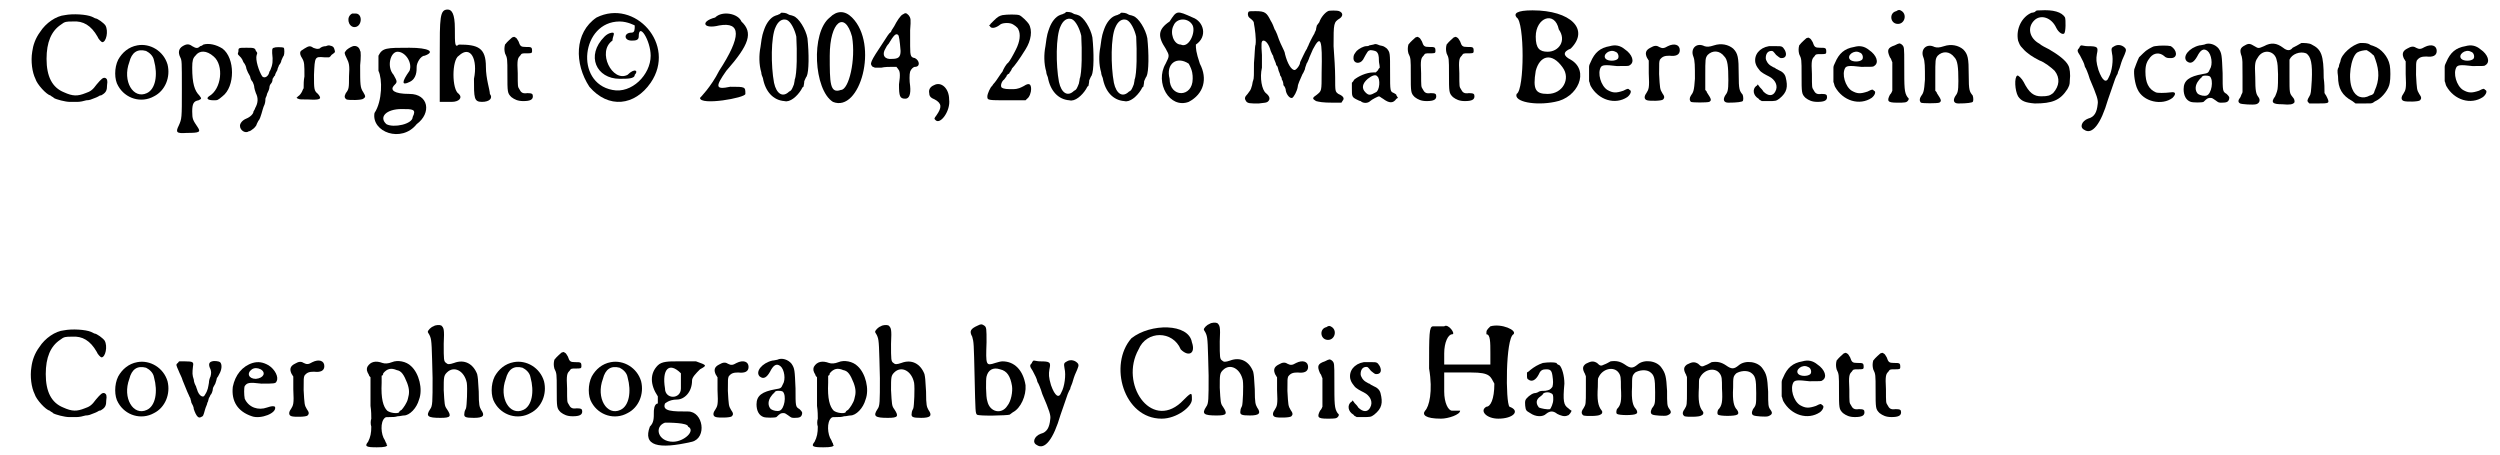 <?xml version='1.0' encoding='utf-8'?>
<svg xmlns="http://www.w3.org/2000/svg" xmlns:xlink="http://www.w3.org/1999/xlink" width="313px" height="57px" viewBox="0 0 3134 572" version="1.1">
<defs>
<path id="gl3100" d="M 77 11 C 66 12 53 21 46 32 C 40 40 37 49 36 57 C 34 69 36 83 40 91 C 42 98 54 111 59 112 C 61 114 63 114 63 115 C 66 117 78 120 83 120 C 85 120 90 120 93 120 C 96 120 101 119 104 118 C 108 118 110 117 115 115 C 118 114 121 112 121 112 C 121 112 123 112 124 111 C 129 108 130 105 130 99 C 131 93 130 91 128 90 C 125 89 123 91 117 98 C 112 105 109 107 103 109 C 93 113 87 113 76 108 C 61 102 54 88 54 66 C 54 45 60 31 72 23 C 77 19 79 19 87 19 C 100 18 110 24 118 38 C 119 41 123 45 124 45 C 129 45 132 31 128 24 C 126 21 118 15 115 15 C 115 15 113 14 111 13 C 104 10 87 9 77 11 z" fill="black"/><!-- width=141 height=131 -->
<path id="gl3101" d="M 40 15 C 29 17 21 24 16 33 C 11 43 11 58 16 66 C 25 82 45 88 61 79 C 75 72 82 55 78 39 C 73 22 56 12 40 15 M 51 22 C 55 24 60 28 61 34 C 66 52 63 70 52 75 C 35 83 21 60 30 36 C 33 24 40 19 51 22 z" fill="black"/><!-- width=92 height=98 -->
<path id="gl3102" d="M 57 26 C 56 27 54 28 53 28 C 50 31 48 31 43 28 C 39 25 36 25 31 28 C 26 31 25 36 28 42 C 30 46 30 47 30 82 C 30 119 30 119 26 128 C 22 136 23 138 36 137 C 52 137 54 136 50 130 C 44 121 43 120 43 110 C 43 100 45 97 51 96 C 55 94 55 94 52 90 C 46 84 43 75 43 55 C 43 46 44 43 47 40 C 52 33 61 33 70 41 C 83 52 80 82 64 91 C 60 94 63 96 70 96 C 75 96 75 96 81 91 C 97 79 97 43 81 31 C 73 26 64 24 57 26 z" fill="black"/><!-- width=105 height=147 -->
<path id="gl3103" d="M 63 34 C 60 34 60 37 61 47 C 61 52 61 53 60 57 C 59 60 58 63 57 64 C 56 70 51 73 48 70 C 44 64 39 49 41 43 C 42 41 42 40 40 38 C 39 34 37 34 28 34 C 18 34 18 34 18 39 C 17 42 17 42 19 44 C 21 46 22 47 23 49 C 24 51 24 52 25 53 C 26 54 28 58 28 60 C 28 60 29 63 30 65 C 31 67 33 70 33 71 C 33 72 34 75 36 77 C 37 79 38 82 38 84 C 38 85 39 88 40 91 C 43 97 43 103 39 110 C 39 111 38 112 37 114 C 37 117 33 121 28 123 C 23 125 20 129 20 132 C 20 138 27 142 31 139 C 32 139 34 138 35 137 C 37 136 41 132 41 130 C 41 130 42 128 43 126 C 45 124 46 120 47 117 C 48 114 49 109 51 105 C 52 102 52 99 52 98 C 52 97 54 94 54 92 C 55 90 57 86 57 84 C 57 82 58 80 59 79 C 60 78 61 76 61 73 C 62 72 63 69 64 69 C 64 67 66 64 67 62 C 67 60 69 57 69 56 C 70 55 72 52 72 50 C 73 48 74 45 75 44 C 76 42 76 35 75 34 C 73 33 64 33 63 34 z" fill="black"/><!-- width=87 height=150 -->
<path id="gl3104" d="M 54 16 C 51 16 48 17 46 19 C 43 20 41 19 38 18 C 34 15 32 16 27 19 C 24 21 22 22 22 23 C 21 25 22 28 24 31 C 27 36 27 39 27 54 C 26 59 26 64 26 69 C 25 70 25 71 24 73 C 23 75 21 78 19 79 C 19 79 18 80 17 81 C 18 81 18 82 19 82 C 21 83 22 83 32 83 C 48 84 49 82 44 76 C 39 72 39 70 39 52 C 40 29 40 29 52 30 C 54 30 56 30 58 30 C 60 29 60 28 61 27 C 65 24 66 24 65 21 C 64 17 63 16 58 15 C 58 15 56 15 54 16 z" fill="black"/><!-- width=73 height=90 -->
<path id="gl3105" d="M 23 7 C 15 11 18 23 25 24 C 35 25 37 8 28 7 C 26 7 24 7 23 7 M 24 48 C 21 49 16 52 15 54 C 13 56 13 57 16 63 C 19 69 20 72 19 86 C 19 100 19 102 15 107 C 13 111 13 113 16 115 C 19 116 35 116 37 114 C 40 112 40 111 37 106 C 33 100 33 97 33 72 C 34 63 34 54 33 54 C 32 49 28 47 24 48 z" fill="black"/><!-- width=52 height=152 -->
<path id="gl3106" d="M 9 19 C 9 28 9 33 9 38 C 14 48 14 76 4 91 C 0 115 38 129 57 105 C 76 91 72 67 48 67 C 28 67 24 62 28 57 C 33 52 33 52 28 43 C 19 33 24 14 33 14 C 43 14 52 28 48 38 C 38 52 38 57 48 52 C 57 48 57 38 57 33 C 57 28 62 19 67 19 C 81 14 72 9 48 9 C 19 9 14 9 9 19 M 52 96 C 52 105 28 110 19 105 C 9 96 19 86 38 86 C 52 86 57 86 52 96 z" fill="black"/><!-- width=81 height=124 -->
<path id="gl3107" d="M 9 62 C 9 81 9 100 9 120 C 14 120 19 120 24 120 C 33 120 38 115 33 110 C 24 105 24 67 33 62 C 48 48 57 67 52 91 C 52 115 52 120 62 120 C 72 120 76 115 72 110 C 72 105 67 91 67 76 C 67 52 57 48 33 48 C 28 52 28 48 28 28 C 28 9 24 4 19 4 C 9 4 9 14 9 62 z" fill="black"/><!-- width=81 height=129 -->
<path id="gl3108" d="M 31 16 C 30 17 25 21 22 25 C 21 29 21 32 22 36 C 25 42 25 43 25 62 C 25 85 25 86 30 91 C 34 94 38 96 45 96 C 54 96 57 94 57 90 C 57 87 56 86 50 86 C 44 87 42 85 40 81 C 38 78 38 78 38 61 C 37 44 38 42 41 39 C 43 36 43 36 49 36 C 55 36 56 36 56 33 C 56 28 55 28 48 28 C 42 28 41 27 39 21 C 37 18 37 17 35 16 C 33 15 34 15 31 16 z" fill="black"/><!-- width=69 height=109 -->
<path id="gl3328" d="M 28 9 C 0 28 0 67 19 96 C 43 124 76 120 96 91 C 129 43 76 -15 28 9 M 76 19 C 76 24 76 28 72 28 C 62 28 62 38 72 38 C 76 38 81 38 81 33 C 81 14 96 38 96 57 C 96 81 72 105 48 100 C 0 91 9 14 57 14 C 67 14 76 19 76 19 M 38 33 C 14 57 28 86 57 86 C 67 86 76 86 76 81 C 81 76 76 72 67 81 C 48 91 28 52 48 38 C 48 33 52 28 48 28 C 48 28 43 28 38 33 z" fill="black"/><!-- width=115 height=124 -->
<path id="gl3329" d="M 19 9 C 0 14 4 24 24 19 C 52 14 52 33 24 76 C 14 96 0 110 0 110 C 0 120 57 110 57 105 C 57 96 57 96 38 96 C 19 100 19 96 33 76 C 62 43 67 28 52 14 C 48 4 28 0 19 9 z" fill="black"/><!-- width=67 height=124 -->
<path id="gl3330" d="M 41 10 C 40 11 39 12 38 12 C 37 13 35 13 33 14 C 28 16 23 22 20 30 C 18 36 17 37 15 53 C 13 63 13 75 16 85 C 16 87 17 90 18 92 C 21 109 31 120 45 121 C 52 123 61 115 66 107 C 67 105 68 103 69 103 C 69 102 70 99 70 96 C 71 94 72 91 73 90 C 76 84 76 61 74 42 C 72 31 63 16 56 14 C 54 13 51 13 50 12 C 47 10 44 10 41 10 M 48 19 C 53 21 58 31 60 40 C 61 58 61 87 58 94 C 58 96 57 99 57 100 C 55 105 54 108 51 109 C 43 117 35 112 32 98 C 28 77 28 40 34 28 C 37 21 42 17 48 19 z" fill="black"/><!-- width=90 height=132 -->
<path id="gl3331" d="M 24 9 C 0 28 4 100 28 115 C 62 129 86 43 52 9 C 43 0 33 0 24 9 M 52 33 C 57 62 48 100 38 100 C 24 105 24 91 24 57 C 24 14 43 0 52 33 z" fill="black"/><!-- width=76 height=124 -->
<path id="gl3332" d="M 45 12 C 42 13 37 21 34 27 C 32 30 30 33 30 34 C 27 36 25 40 21 46 C 3 73 3 74 7 78 C 8 78 9 79 10 79 C 12 79 15 79 18 79 C 22 78 28 78 31 78 C 33 78 35 78 37 78 C 37 79 38 79 39 81 C 41 83 42 87 40 100 C 40 115 41 118 48 118 C 53 118 55 112 54 102 C 53 96 53 87 54 84 C 55 81 58 78 60 78 C 67 78 66 70 60 67 C 55 66 54 65 54 52 C 54 45 54 36 54 32 C 55 18 55 17 52 13 C 49 10 48 10 45 12 M 39 38 C 40 39 41 45 42 58 C 42 66 39 68 31 68 C 22 69 18 63 23 55 C 24 53 25 51 27 49 C 33 39 36 35 39 38 z" fill="black"/><!-- width=81 height=126 -->
<path id="gl3333" d="M 18 24 C 13 26 11 30 12 34 C 12 38 14 40 19 42 C 28 47 28 52 21 62 C 18 66 18 66 20 68 C 26 74 39 56 37 42 C 37 28 27 19 18 24 z" fill="black"/><!-- width=52 height=82 -->
<path id="gl3334" d="M 25 6 C 21 7 19 8 14 13 C 13 14 12 15 10 17 C 10 18 9 18 8 19 C 9 19 9 20 10 21 C 12 23 17 22 22 18 C 24 16 32 15 37 17 C 39 18 44 21 45 24 C 48 30 47 39 42 49 C 38 57 34 64 32 66 C 30 67 26 74 25 77 C 24 78 22 81 20 84 C 18 87 16 90 15 91 C 13 93 12 95 12 95 C 10 96 6 105 6 108 C 6 113 6 113 33 113 C 40 113 47 113 54 113 C 55 112 55 112 56 111 C 59 109 61 103 61 99 C 61 92 58 91 52 95 C 48 97 45 99 38 99 C 31 99 27 99 24 97 C 22 95 24 89 27 87 C 28 86 29 84 30 83 C 30 82 31 81 32 80 C 33 80 34 79 34 78 C 34 78 36 76 37 73 C 40 70 46 62 54 49 C 61 38 63 25 58 17 C 56 14 49 7 46 6 C 43 5 31 5 25 6 z" fill="black"/><!-- width=75 height=134 -->
<path id="gl3330" d="M 41 10 C 40 11 39 12 38 12 C 37 13 35 13 33 14 C 28 16 23 22 20 30 C 18 36 17 37 15 53 C 13 63 13 75 16 85 C 16 87 17 90 18 92 C 21 109 31 120 45 121 C 52 123 61 115 66 107 C 67 105 68 103 69 103 C 69 102 70 99 70 96 C 71 94 72 91 73 90 C 76 84 76 61 74 42 C 72 31 63 16 56 14 C 54 13 51 13 50 12 C 47 10 44 10 41 10 M 48 19 C 53 21 58 31 60 40 C 61 58 61 87 58 94 C 58 96 57 99 57 100 C 55 105 54 108 51 109 C 43 117 35 112 32 98 C 28 77 28 40 34 28 C 37 21 42 17 48 19 z" fill="black"/><!-- width=90 height=132 -->
<path id="gl3330" d="M 41 10 C 40 11 39 12 38 12 C 37 13 35 13 33 14 C 28 16 23 22 20 30 C 18 36 17 37 15 53 C 13 63 13 75 16 85 C 16 87 17 90 18 92 C 21 109 31 120 45 121 C 52 123 61 115 66 107 C 67 105 68 103 69 103 C 69 102 70 99 70 96 C 71 94 72 91 73 90 C 76 84 76 61 74 42 C 72 31 63 16 56 14 C 54 13 51 13 50 12 C 47 10 44 10 41 10 M 48 19 C 53 21 58 31 60 40 C 61 58 61 87 58 94 C 58 96 57 99 57 100 C 55 105 54 108 51 109 C 43 117 35 112 32 98 C 28 77 28 40 34 28 C 37 21 42 17 48 19 z" fill="black"/><!-- width=90 height=132 -->
<path id="gl3335" d="M 19 14 C 4 24 4 33 14 48 C 19 57 19 57 14 67 C 0 91 19 124 43 115 C 62 105 67 86 57 67 C 52 52 52 48 52 43 C 67 33 62 14 48 9 C 28 0 28 0 19 14 M 48 19 C 52 28 43 48 33 43 C 24 43 19 28 24 19 C 28 9 43 9 48 19 M 48 86 C 48 110 19 110 19 86 C 14 67 28 57 43 67 C 48 76 48 81 48 86 z" fill="black"/><!-- width=72 height=124 -->
<path id="gl3336" d="M 111 7 C 107 9 102 15 100 21 C 99 22 98 24 97 25 C 97 26 96 28 96 30 C 96 31 94 34 94 35 C 91 40 87 48 86 51 C 85 52 85 54 84 55 C 83 56 77 69 76 71 C 76 75 71 81 69 81 C 65 81 60 73 57 61 C 57 59 55 55 54 53 C 50 45 48 39 47 36 C 46 34 45 31 44 30 C 43 27 41 22 39 19 C 34 9 32 7 20 7 C 13 7 12 7 11 8 C 10 10 10 13 12 15 C 17 19 18 20 18 23 C 19 28 21 42 20 49 C 19 51 19 62 18 72 C 18 86 18 92 17 94 C 16 96 16 100 15 102 C 14 106 13 107 10 111 C 6 115 6 117 8 120 C 10 123 13 123 24 123 C 33 122 33 122 35 121 C 39 118 38 114 33 110 C 28 106 25 91 28 78 C 28 74 28 71 28 62 C 27 48 27 44 30 44 C 33 44 37 49 39 57 C 40 59 41 62 42 63 C 42 64 43 67 44 69 C 45 71 46 74 46 75 C 48 76 48 79 49 82 C 50 84 51 87 51 88 C 52 89 53 91 53 93 C 54 94 55 97 55 100 C 57 102 58 105 58 107 C 59 112 63 117 66 116 C 68 115 72 108 73 102 C 73 99 76 93 79 86 C 80 85 81 82 82 80 C 82 78 84 74 84 73 C 85 72 86 69 87 67 C 87 66 90 60 92 55 C 102 36 104 42 103 84 C 103 108 103 107 97 112 C 91 116 91 117 96 120 C 100 121 104 122 117 122 C 121 122 124 122 128 122 C 128 121 129 121 129 120 C 132 117 131 114 124 111 C 120 108 120 108 120 90 C 120 81 119 64 118 51 C 118 22 118 21 126 16 C 130 13 130 9 125 7 C 123 6 112 6 111 7 z" fill="black"/><!-- width=142 height=132 -->
<path id="gl3337" d="M 37 5 C 36 5 33 6 32 6 C 31 7 29 7 28 7 C 25 7 19 10 16 13 C 13 17 12 18 12 22 C 12 29 20 30 24 24 C 30 13 30 13 33 12 C 36 12 40 13 41 14 C 43 16 44 18 44 26 C 44 28 45 31 45 34 C 44 35 43 36 43 37 C 42 38 40 40 40 40 C 40 40 40 40 37 40 C 28 40 18 45 13 49 C 12 51 11 52 10 53 C 10 55 10 58 10 60 C 10 70 10 71 16 74 C 18 75 20 76 21 76 C 24 79 30 79 33 76 C 35 74 43 70 44 70 C 45 70 47 72 49 73 C 57 79 62 79 66 73 C 67 73 67 72 68 72 C 67 71 67 70 66 69 C 66 67 64 67 63 66 C 58 64 58 64 58 40 C 58 15 58 15 54 10 C 50 7 50 7 45 6 C 40 4 40 4 37 5 M 42 45 C 46 48 45 63 40 65 C 33 69 31 69 27 65 C 22 60 23 54 30 48 C 35 44 40 42 42 45 z" fill="black"/><!-- width=79 height=92 -->
<path id="gl3108" d="M 31 16 C 30 17 25 21 22 25 C 21 29 21 32 22 36 C 25 42 25 43 25 62 C 25 85 25 86 30 91 C 34 94 38 96 45 96 C 54 96 57 94 57 90 C 57 87 56 86 50 86 C 44 87 42 85 40 81 C 38 78 38 78 38 61 C 37 44 38 42 41 39 C 43 36 43 36 49 36 C 55 36 56 36 56 33 C 56 28 55 28 48 28 C 42 28 41 27 39 21 C 37 18 37 17 35 16 C 33 15 34 15 31 16 z" fill="black"/><!-- width=69 height=109 -->
<path id="gl3108" d="M 31 16 C 30 17 25 21 22 25 C 21 29 21 32 22 36 C 25 42 25 43 25 62 C 25 85 25 86 30 91 C 34 94 38 96 45 96 C 54 96 57 94 57 90 C 57 87 56 86 50 86 C 44 87 42 85 40 81 C 38 78 38 78 38 61 C 37 44 38 42 41 39 C 43 36 43 36 49 36 C 55 36 56 36 56 33 C 56 28 55 28 48 28 C 42 28 41 27 39 21 C 37 18 37 17 35 16 C 33 15 34 15 31 16 z" fill="black"/><!-- width=69 height=109 -->
<path id="gl3338" d="M 4 9 C 14 14 14 100 4 105 C 0 115 28 120 52 115 C 81 110 96 76 72 62 C 62 57 62 52 72 48 C 96 24 72 0 24 0 C 4 0 0 4 4 9 M 57 24 C 67 38 57 52 43 52 C 33 52 28 48 28 33 C 28 9 52 0 57 24 M 62 72 C 72 86 62 105 43 105 C 28 105 24 100 28 76 C 33 57 48 52 62 72 z" fill="black"/><!-- width=91 height=124 -->
<path id="gl3339" d="M 47 20 C 35 22 28 28 23 40 C 22 42 21 44 21 46 C 21 49 21 52 21 55 C 21 58 21 61 21 64 C 22 66 22 68 23 70 C 33 88 54 94 69 84 C 73 81 75 76 72 75 C 70 73 70 73 64 76 C 55 79 51 79 44 75 C 36 70 31 54 36 46 C 38 44 40 43 56 45 C 70 45 71 45 72 44 C 79 40 75 30 66 24 C 60 19 54 18 47 20 M 54 27 C 58 28 59 34 57 36 C 54 39 45 39 42 36 C 37 31 47 23 54 27 z" fill="black"/><!-- width=87 height=103 -->
<path id="gl3340" d="M 53 22 C 48 25 46 25 42 23 C 39 21 36 21 31 24 C 25 27 24 31 27 37 C 28 38 28 39 29 40 C 29 45 29 51 29 56 C 30 75 29 76 26 81 C 23 85 23 89 27 90 C 30 91 45 91 47 89 C 49 87 49 85 46 81 C 43 76 43 75 42 57 C 42 42 42 42 43 39 C 46 35 49 34 55 34 C 63 35 68 33 68 27 C 68 20 61 18 53 22 z" fill="black"/><!-- width=79 height=103 -->
<path id="gl3341" d="M 45 13 C 39 15 36 15 33 14 C 23 9 15 17 19 27 C 21 32 21 39 21 55 C 20 70 19 72 16 76 C 14 79 14 82 16 84 C 18 85 36 85 39 84 C 42 82 42 81 36 72 C 36 71 35 70 34 69 C 34 63 34 57 34 51 C 34 30 34 29 37 25 C 43 19 52 19 58 27 C 62 31 63 39 63 57 C 63 70 62 72 59 76 C 56 81 57 85 63 85 C 74 85 80 84 81 83 C 82 82 82 78 81 75 C 77 70 76 69 76 49 C 76 28 75 23 69 17 C 63 12 54 10 45 13 z" fill="black"/><!-- width=95 height=97 -->
<path id="gl3342" d="M 33 10 C 33 10 30 10 28 10 C 16 12 9 21 11 31 C 12 34 12 35 16 40 C 18 43 24 46 28 48 C 36 52 40 60 36 67 C 33 73 27 73 21 67 C 20 65 18 63 16 61 C 16 60 15 60 14 58 C 13 59 13 60 12 60 C 7 64 8 72 15 76 C 16 78 18 78 19 79 C 21 79 24 79 27 79 C 36 79 37 79 41 76 C 51 68 52 61 49 49 C 48 45 45 42 40 40 C 38 39 36 38 35 37 C 34 37 33 36 31 35 C 27 33 24 28 24 25 C 24 19 27 16 31 16 C 33 16 33 16 37 21 C 42 25 42 25 44 25 C 49 25 51 21 48 15 C 45 10 44 10 38 10 C 35 10 33 10 33 10 z" fill="black"/><!-- width=62 height=89 -->
<path id="gl3108" d="M 31 16 C 30 17 25 21 22 25 C 21 29 21 32 22 36 C 25 42 25 43 25 62 C 25 85 25 86 30 91 C 34 94 38 96 45 96 C 54 96 57 94 57 90 C 57 87 56 86 50 86 C 44 87 42 85 40 81 C 38 78 38 78 38 61 C 37 44 38 42 41 39 C 43 36 43 36 49 36 C 55 36 56 36 56 33 C 56 28 55 28 48 28 C 42 28 41 27 39 21 C 37 18 37 17 35 16 C 33 15 34 15 31 16 z" fill="black"/><!-- width=69 height=109 -->
<path id="gl3339" d="M 47 20 C 35 22 28 28 23 40 C 22 42 21 44 21 46 C 21 49 21 52 21 55 C 21 58 21 61 21 64 C 22 66 22 68 23 70 C 33 88 54 94 69 84 C 73 81 75 76 72 75 C 70 73 70 73 64 76 C 55 79 51 79 44 75 C 36 70 31 54 36 46 C 38 44 40 43 56 45 C 70 45 71 45 72 44 C 79 40 75 30 66 24 C 60 19 54 18 47 20 M 54 27 C 58 28 59 34 57 36 C 54 39 45 39 42 36 C 37 31 47 23 54 27 z" fill="black"/><!-- width=87 height=103 -->
<path id="gl3343" d="M 24 6 C 15 8 16 21 25 22 C 34 23 38 11 31 6 C 28 4 27 4 24 6 M 22 49 C 13 52 12 55 16 64 C 18 66 18 69 19 70 C 19 76 19 82 19 88 C 19 94 19 100 19 106 C 18 108 18 109 16 111 C 12 119 13 121 25 121 C 35 121 37 121 39 118 C 40 116 40 116 38 114 C 34 108 34 103 34 73 C 34 51 34 51 31 48 C 28 46 28 46 22 49 z" fill="black"/><!-- width=52 height=156 -->
<path id="gl3341" d="M 45 13 C 39 15 36 15 33 14 C 23 9 15 17 19 27 C 21 32 21 39 21 55 C 20 70 19 72 16 76 C 14 79 14 82 16 84 C 18 85 36 85 39 84 C 42 82 42 81 36 72 C 36 71 35 70 34 69 C 34 63 34 57 34 51 C 34 30 34 29 37 25 C 43 19 52 19 58 27 C 62 31 63 39 63 57 C 63 70 62 72 59 76 C 56 81 57 85 63 85 C 74 85 80 84 81 83 C 82 82 82 78 81 75 C 77 70 76 69 76 49 C 76 28 75 23 69 17 C 63 12 54 10 45 13 z" fill="black"/><!-- width=95 height=97 -->
<path id="gl3344" d="M 44 13 C 41 13 39 13 38 14 C 38 15 35 16 33 16 C 21 21 13 36 16 51 C 18 56 18 57 22 61 C 27 67 35 72 43 76 C 49 78 58 85 62 89 C 69 98 68 108 60 117 C 56 120 54 121 45 121 C 36 121 30 117 23 103 C 21 99 16 94 15 95 C 11 97 12 114 16 121 C 20 127 25 129 37 130 C 59 130 69 126 78 112 C 80 108 81 107 81 101 C 82 94 81 85 79 82 C 76 76 67 69 55 62 C 51 60 45 57 43 55 C 30 48 27 34 37 25 C 45 18 58 22 64 35 C 67 41 72 44 74 42 C 76 40 76 25 75 22 C 71 15 60 12 44 13 z" fill="black"/><!-- width=96 height=143 -->
<path id="gl3345" d="M 62 37 C 58 39 58 40 59 46 C 61 54 59 69 55 76 C 52 84 47 81 42 67 C 39 57 39 53 40 47 C 42 38 41 37 28 37 C 25 37 22 36 20 36 C 19 37 18 38 18 39 C 15 42 15 43 19 49 C 22 55 24 58 25 63 C 26 64 29 71 31 78 C 40 99 42 105 41 110 C 40 120 37 126 29 128 C 21 131 18 139 24 142 C 34 149 45 135 54 104 C 56 98 59 90 63 78 C 64 76 65 73 66 72 C 66 71 67 68 68 66 C 69 64 70 59 72 54 C 77 43 77 42 76 40 C 73 36 67 34 62 37 z" fill="black"/><!-- width=87 height=155 -->
<path id="gl3346" d="M 49 10 C 47 10 44 12 42 13 C 40 14 39 15 39 15 C 38 15 31 22 29 24 C 27 28 24 36 23 39 C 22 45 24 58 27 64 C 34 80 58 85 71 75 C 76 70 75 67 69 68 C 61 69 52 69 50 68 C 41 64 37 56 37 42 C 37 33 39 29 43 24 C 48 18 55 18 60 22 C 63 25 65 25 69 25 C 78 25 77 15 69 10 C 65 9 55 9 49 10 z" fill="black"/><!-- width=87 height=91 -->
<path id="gl3347" d="M 36 9 C 35 9 32 10 30 10 C 17 13 8 24 14 30 C 19 34 23 31 27 24 C 31 16 35 13 40 17 C 45 21 47 34 43 40 C 41 45 40 45 34 46 C 17 49 10 54 10 65 C 10 73 13 79 19 81 C 22 82 33 82 35 81 C 40 76 41 76 44 76 C 46 76 47 77 50 79 C 54 82 54 82 58 82 C 64 82 66 81 67 78 C 68 75 67 74 64 71 C 59 68 59 68 59 45 C 58 22 58 20 54 14 C 50 9 42 6 36 9 M 43 49 C 48 54 45 71 39 73 C 36 74 31 73 28 71 C 24 67 24 60 29 54 C 30 53 31 51 32 51 C 33 49 34 48 37 48 C 39 48 41 48 43 49 z" fill="black"/><!-- width=80 height=100 -->
<path id="gl3348" d="M 93 12 C 90 14 84 17 82 18 C 79 22 75 22 70 18 C 62 12 55 11 46 16 C 39 19 39 19 34 16 C 29 13 27 12 22 15 C 16 18 15 21 18 29 C 19 34 19 34 19 54 C 19 60 19 67 19 73 C 19 75 18 76 18 76 C 17 79 16 81 15 82 C 13 85 14 87 16 88 C 18 89 32 90 36 89 C 40 88 42 84 39 80 C 36 76 35 73 35 55 C 34 36 35 35 39 29 C 46 19 60 22 62 34 C 64 39 64 63 63 70 C 62 75 61 76 60 79 C 54 87 57 89 69 89 C 79 90 82 89 84 87 C 85 85 84 82 82 80 C 78 75 78 75 78 54 C 78 41 78 36 78 33 C 81 26 91 22 99 25 C 105 29 107 38 106 59 C 105 74 105 76 103 79 C 100 84 100 85 102 87 C 102 87 103 88 103 88 C 106 88 110 88 113 88 C 129 88 129 88 124 78 C 123 77 123 76 122 75 C 122 69 122 63 121 56 C 121 27 118 20 106 14 C 103 12 96 12 93 12 z" fill="black"/><!-- width=138 height=100 -->
<path id="gl3349" d="M 40 10 C 30 12 16 24 15 33 C 15 34 13 37 13 40 C 11 43 11 45 12 52 C 12 67 17 76 30 83 C 31 84 33 85 34 86 C 37 86 41 86 44 86 C 54 86 54 86 56 85 C 57 84 59 83 61 82 C 68 78 76 68 77 60 C 78 55 78 43 77 38 C 75 27 66 17 57 14 C 55 13 53 13 52 12 C 49 10 45 10 40 10 M 48 19 C 50 20 53 22 56 25 C 57 25 58 28 59 31 C 64 45 64 57 58 70 C 57 74 56 75 52 76 C 43 81 34 78 30 68 C 24 55 28 28 36 22 C 39 20 45 19 48 19 z" fill="black"/><!-- width=89 height=97 -->
<path id="gl3340" d="M 53 22 C 48 25 46 25 42 23 C 39 21 36 21 31 24 C 25 27 24 31 27 37 C 28 38 28 39 29 40 C 29 45 29 51 29 56 C 30 75 29 76 26 81 C 23 85 23 89 27 90 C 30 91 45 91 47 89 C 49 87 49 85 46 81 C 43 76 43 75 42 57 C 42 42 42 42 43 39 C 46 35 49 34 55 34 C 63 35 68 33 68 27 C 68 20 61 18 53 22 z" fill="black"/><!-- width=79 height=103 -->
<path id="gl3339" d="M 47 20 C 35 22 28 28 23 40 C 22 42 21 44 21 46 C 21 49 21 52 21 55 C 21 58 21 61 21 64 C 22 66 22 68 23 70 C 33 88 54 94 69 84 C 73 81 75 76 72 75 C 70 73 70 73 64 76 C 55 79 51 79 44 75 C 36 70 31 54 36 46 C 38 44 40 43 56 45 C 70 45 71 45 72 44 C 79 40 75 30 66 24 C 60 19 54 18 47 20 M 54 27 C 58 28 59 34 57 36 C 54 39 45 39 42 36 C 37 31 47 23 54 27 z" fill="black"/><!-- width=87 height=103 -->
<path id="gl3100" d="M 77 11 C 66 12 53 21 46 32 C 40 40 37 49 36 57 C 34 69 36 83 40 91 C 42 98 54 111 59 112 C 61 114 63 114 63 115 C 66 117 78 120 83 120 C 85 120 90 120 93 120 C 96 120 101 119 104 118 C 108 118 110 117 115 115 C 118 114 121 112 121 112 C 121 112 123 112 124 111 C 129 108 130 105 130 99 C 131 93 130 91 128 90 C 125 89 123 91 117 98 C 112 105 109 107 103 109 C 93 113 87 113 76 108 C 61 102 54 88 54 66 C 54 45 60 31 72 23 C 77 19 79 19 87 19 C 100 18 110 24 118 38 C 119 41 123 45 124 45 C 129 45 132 31 128 24 C 126 21 118 15 115 15 C 115 15 113 14 111 13 C 104 10 87 9 77 11 z" fill="black"/><!-- width=141 height=131 -->
<path id="gl3101" d="M 40 15 C 29 17 21 24 16 33 C 11 43 11 58 16 66 C 25 82 45 88 61 79 C 75 72 82 55 78 39 C 73 22 56 12 40 15 M 51 22 C 55 24 60 28 61 34 C 66 52 63 70 52 75 C 35 83 21 60 30 36 C 33 24 40 19 51 22 z" fill="black"/><!-- width=92 height=98 -->
<path id="gl3350" d="M 60 24 C 56 25 55 28 58 34 C 59 37 59 39 58 43 C 57 45 56 48 56 51 C 55 56 55 60 51 66 C 49 71 43 67 41 59 C 40 57 40 55 39 54 C 39 54 37 50 37 47 C 35 41 35 39 36 30 C 37 25 36 24 26 24 C 24 24 22 24 19 24 C 18 24 18 25 17 26 C 14 28 15 29 18 36 C 19 39 22 44 23 48 C 29 63 30 65 31 67 C 31 68 33 70 33 72 C 33 72 34 75 34 76 C 35 78 37 81 37 84 C 40 93 43 96 46 94 C 49 93 49 92 51 85 C 52 81 54 78 54 76 C 55 75 55 73 56 70 C 57 69 58 66 58 66 C 59 66 61 61 61 58 C 61 57 63 54 64 52 C 65 49 66 46 66 45 C 67 44 68 42 69 40 C 72 35 73 28 70 25 C 69 24 63 23 60 24 z" fill="black"/><!-- width=83 height=108 -->
<path id="gl3351" d="M 44 19 C 31 23 22 34 19 49 C 17 67 25 80 43 86 C 54 90 75 82 72 74 C 70 73 68 73 62 75 C 51 79 39 75 34 64 C 33 59 33 50 34 48 C 37 44 39 43 55 45 C 71 45 73 45 74 42 C 77 37 72 27 64 22 C 57 18 51 17 44 19 M 54 27 C 61 31 58 38 48 39 C 39 39 36 32 43 27 C 46 25 50 25 54 27 z" fill="black"/><!-- width=85 height=100 -->
<path id="gl3340" d="M 53 22 C 48 25 46 25 42 23 C 39 21 36 21 31 24 C 25 27 24 31 27 37 C 28 38 28 39 29 40 C 29 45 29 51 29 56 C 30 75 29 76 26 81 C 23 85 23 89 27 90 C 30 91 45 91 47 89 C 49 87 49 85 46 81 C 43 76 43 75 42 57 C 42 42 42 42 43 39 C 46 35 49 34 55 34 C 63 35 68 33 68 27 C 68 20 61 18 53 22 z" fill="black"/><!-- width=79 height=103 -->
<path id="gl3352" d="M 54 26 C 49 28 45 28 42 27 C 34 24 27 25 23 32 C 22 35 22 37 25 42 C 25 43 26 44 27 45 C 27 49 27 53 27 57 C 27 63 27 73 27 81 C 28 87 28 94 28 97 C 27 100 27 104 28 107 C 28 115 27 120 24 126 C 19 132 22 133 35 133 C 45 133 48 132 48 130 C 47 130 47 129 47 128 C 46 127 46 126 45 124 C 40 117 39 101 45 96 C 46 95 47 95 52 95 C 55 95 58 95 61 94 C 64 94 67 93 69 93 C 76 93 85 84 88 73 C 93 60 88 40 78 31 C 72 25 61 23 54 26 M 60 36 C 66 37 69 42 73 52 C 76 60 76 65 74 72 C 73 77 68 84 66 86 C 64 87 63 88 63 89 C 61 91 52 90 48 87 C 43 82 40 72 41 52 C 41 49 41 46 41 43 C 42 43 43 42 43 40 C 48 34 53 33 60 36 z" fill="black"/><!-- width=100 height=141 -->
<path id="gl3353" d="M 32 8 C 29 9 25 13 25 15 C 25 16 27 18 28 21 C 30 26 30 34 31 73 C 31 103 31 108 28 112 C 22 121 25 123 41 123 C 54 123 55 121 49 112 C 46 108 46 106 45 88 C 45 72 45 70 49 66 C 58 57 71 64 74 79 C 75 86 74 108 73 111 C 72 113 71 115 71 117 C 70 122 72 123 83 123 C 95 123 97 120 92 113 C 90 109 89 108 89 90 C 88 73 88 73 87 68 C 82 55 71 49 58 54 C 52 56 50 56 48 54 C 45 52 45 50 45 30 C 46 11 45 10 42 7 C 40 6 35 6 32 8 z" fill="black"/><!-- width=107 height=148 -->
<path id="gl3101" d="M 40 15 C 29 17 21 24 16 33 C 11 43 11 58 16 66 C 25 82 45 88 61 79 C 75 72 82 55 78 39 C 73 22 56 12 40 15 M 51 22 C 55 24 60 28 61 34 C 66 52 63 70 52 75 C 35 83 21 60 30 36 C 33 24 40 19 51 22 z" fill="black"/><!-- width=92 height=98 -->
<path id="gl3108" d="M 31 16 C 30 17 25 21 22 25 C 21 29 21 32 22 36 C 25 42 25 43 25 62 C 25 85 25 86 30 91 C 34 94 38 96 45 96 C 54 96 57 94 57 90 C 57 87 56 86 50 86 C 44 87 42 85 40 81 C 38 78 38 78 38 61 C 37 44 38 42 41 39 C 43 36 43 36 49 36 C 55 36 56 36 56 33 C 56 28 55 28 48 28 C 42 28 41 27 39 21 C 37 18 37 17 35 16 C 33 15 34 15 31 16 z" fill="black"/><!-- width=69 height=109 -->
<path id="gl3101" d="M 40 15 C 29 17 21 24 16 33 C 11 43 11 58 16 66 C 25 82 45 88 61 79 C 75 72 82 55 78 39 C 73 22 56 12 40 15 M 51 22 C 55 24 60 28 61 34 C 66 52 63 70 52 75 C 35 83 21 60 30 36 C 33 24 40 19 51 22 z" fill="black"/><!-- width=92 height=98 -->
<path id="gl3354" d="M 19 9 C 9 19 9 33 19 48 C 19 52 19 57 19 57 C 14 57 14 67 14 67 C 14 76 14 81 9 86 C 0 110 19 115 62 105 C 81 100 76 67 57 67 C 38 67 24 67 28 57 C 28 57 33 52 43 52 C 52 52 62 43 62 28 C 62 24 67 19 72 14 C 81 9 81 9 67 4 C 62 4 48 4 43 4 C 33 4 24 4 19 9 M 48 19 C 48 24 48 28 48 38 C 48 52 28 52 28 38 C 24 14 33 4 48 19 M 57 86 C 67 91 52 105 38 105 C 19 105 14 86 28 81 C 33 81 57 81 57 86 z" fill="black"/><!-- width=86 height=120 -->
<path id="gl3340" d="M 53 22 C 48 25 46 25 42 23 C 39 21 36 21 31 24 C 25 27 24 31 27 37 C 28 38 28 39 29 40 C 29 45 29 51 29 56 C 30 75 29 76 26 81 C 23 85 23 89 27 90 C 30 91 45 91 47 89 C 49 87 49 85 46 81 C 43 76 43 75 42 57 C 42 42 42 42 43 39 C 46 35 49 34 55 34 C 63 35 68 33 68 27 C 68 20 61 18 53 22 z" fill="black"/><!-- width=79 height=103 -->
<path id="gl3347" d="M 36 9 C 35 9 32 10 30 10 C 17 13 8 24 14 30 C 19 34 23 31 27 24 C 31 16 35 13 40 17 C 45 21 47 34 43 40 C 41 45 40 45 34 46 C 17 49 10 54 10 65 C 10 73 13 79 19 81 C 22 82 33 82 35 81 C 40 76 41 76 44 76 C 46 76 47 77 50 79 C 54 82 54 82 58 82 C 64 82 66 81 67 78 C 68 75 67 74 64 71 C 59 68 59 68 59 45 C 58 22 58 20 54 14 C 50 9 42 6 36 9 M 43 49 C 48 54 45 71 39 73 C 36 74 31 73 28 71 C 24 67 24 60 29 54 C 30 53 31 51 32 51 C 33 49 34 48 37 48 C 39 48 41 48 43 49 z" fill="black"/><!-- width=80 height=100 -->
<path id="gl3352" d="M 54 26 C 49 28 45 28 42 27 C 34 24 27 25 23 32 C 22 35 22 37 25 42 C 25 43 26 44 27 45 C 27 49 27 53 27 57 C 27 63 27 73 27 81 C 28 87 28 94 28 97 C 27 100 27 104 28 107 C 28 115 27 120 24 126 C 19 132 22 133 35 133 C 45 133 48 132 48 130 C 47 130 47 129 47 128 C 46 127 46 126 45 124 C 40 117 39 101 45 96 C 46 95 47 95 52 95 C 55 95 58 95 61 94 C 64 94 67 93 69 93 C 76 93 85 84 88 73 C 93 60 88 40 78 31 C 72 25 61 23 54 26 M 60 36 C 66 37 69 42 73 52 C 76 60 76 65 74 72 C 73 77 68 84 66 86 C 64 87 63 88 63 89 C 61 91 52 90 48 87 C 43 82 40 72 41 52 C 41 49 41 46 41 43 C 42 43 43 42 43 40 C 48 34 53 33 60 36 z" fill="black"/><!-- width=100 height=141 -->
<path id="gl3353" d="M 32 8 C 29 9 25 13 25 15 C 25 16 27 18 28 21 C 30 26 30 34 31 73 C 31 103 31 108 28 112 C 22 121 25 123 41 123 C 54 123 55 121 49 112 C 46 108 46 106 45 88 C 45 72 45 70 49 66 C 58 57 71 64 74 79 C 75 86 74 108 73 111 C 72 113 71 115 71 117 C 70 122 72 123 83 123 C 95 123 97 120 92 113 C 90 109 89 108 89 90 C 88 73 88 73 87 68 C 82 55 71 49 58 54 C 52 56 50 56 48 54 C 45 52 45 50 45 30 C 46 11 45 10 42 7 C 40 6 35 6 32 8 z" fill="black"/><!-- width=107 height=148 -->
<path id="gl3355" d="M 33 8 C 24 12 22 15 26 22 C 28 29 28 30 29 73 C 30 117 30 118 32 120 C 35 122 70 121 73 120 C 74 119 76 118 77 117 C 87 112 94 96 93 83 C 90 64 79 53 64 53 C 62 53 58 54 55 55 C 43 59 43 58 44 29 C 44 12 44 10 41 8 C 38 6 37 6 33 8 M 61 63 C 70 65 74 72 76 84 C 77 91 75 103 70 109 C 63 120 48 117 45 103 C 43 98 43 75 44 72 C 46 64 52 60 61 63 z" fill="black"/><!-- width=105 height=144 -->
<path id="gl3345" d="M 62 37 C 58 39 58 40 59 46 C 61 54 59 69 55 76 C 52 84 47 81 42 67 C 39 57 39 53 40 47 C 42 38 41 37 28 37 C 25 37 22 36 20 36 C 19 37 18 38 18 39 C 15 42 15 43 19 49 C 22 55 24 58 25 63 C 26 64 29 71 31 78 C 40 99 42 105 41 110 C 40 120 37 126 29 128 C 21 131 18 139 24 142 C 34 149 45 135 54 104 C 56 98 59 90 63 78 C 64 76 65 73 66 72 C 66 71 67 68 68 66 C 69 64 70 59 72 54 C 77 43 77 42 76 40 C 73 36 67 34 62 37 z" fill="black"/><!-- width=87 height=155 -->
<path id="gl3356" d="M 24 19 C -5 52 14 120 62 120 C 81 120 100 105 100 96 C 100 86 100 86 86 100 C 48 134 9 76 33 33 C 43 9 76 9 86 33 C 96 43 105 38 100 24 C 96 0 48 0 24 19 z" fill="black"/><!-- width=110 height=124 -->
<path id="gl3353" d="M 32 8 C 29 9 25 13 25 15 C 25 16 27 18 28 21 C 30 26 30 34 31 73 C 31 103 31 108 28 112 C 22 121 25 123 41 123 C 54 123 55 121 49 112 C 46 108 46 106 45 88 C 45 72 45 70 49 66 C 58 57 71 64 74 79 C 75 86 74 108 73 111 C 72 113 71 115 71 117 C 70 122 72 123 83 123 C 95 123 97 120 92 113 C 90 109 89 108 89 90 C 88 73 88 73 87 68 C 82 55 71 49 58 54 C 52 56 50 56 48 54 C 45 52 45 50 45 30 C 46 11 45 10 42 7 C 40 6 35 6 32 8 z" fill="black"/><!-- width=107 height=148 -->
<path id="gl3340" d="M 53 22 C 48 25 46 25 42 23 C 39 21 36 21 31 24 C 25 27 24 31 27 37 C 28 38 28 39 29 40 C 29 45 29 51 29 56 C 30 75 29 76 26 81 C 23 85 23 89 27 90 C 30 91 45 91 47 89 C 49 87 49 85 46 81 C 43 76 43 75 42 57 C 42 42 42 42 43 39 C 46 35 49 34 55 34 C 63 35 68 33 68 27 C 68 20 61 18 53 22 z" fill="black"/><!-- width=79 height=103 -->
<path id="gl3343" d="M 24 6 C 15 8 16 21 25 22 C 34 23 38 11 31 6 C 28 4 27 4 24 6 M 22 49 C 13 52 12 55 16 64 C 18 66 18 69 19 70 C 19 76 19 82 19 88 C 19 94 19 100 19 106 C 18 108 18 109 16 111 C 12 119 13 121 25 121 C 35 121 37 121 39 118 C 40 116 40 116 38 114 C 34 108 34 103 34 73 C 34 51 34 51 31 48 C 28 46 28 46 22 49 z" fill="black"/><!-- width=52 height=156 -->
<path id="gl3342" d="M 33 10 C 33 10 30 10 28 10 C 16 12 9 21 11 31 C 12 34 12 35 16 40 C 18 43 24 46 28 48 C 36 52 40 60 36 67 C 33 73 27 73 21 67 C 20 65 18 63 16 61 C 16 60 15 60 14 58 C 13 59 13 60 12 60 C 7 64 8 72 15 76 C 16 78 18 78 19 79 C 21 79 24 79 27 79 C 36 79 37 79 41 76 C 51 68 52 61 49 49 C 48 45 45 42 40 40 C 38 39 36 38 35 37 C 34 37 33 36 31 35 C 27 33 24 28 24 25 C 24 19 27 16 31 16 C 33 16 33 16 37 21 C 42 25 42 25 44 25 C 49 25 51 21 48 15 C 45 10 44 10 38 10 C 35 10 33 10 33 10 z" fill="black"/><!-- width=62 height=89 -->
<path id="gl3357" d="M 14 4 C 9 4 9 14 9 57 C 14 86 9 105 4 110 C 0 115 4 120 24 120 C 33 120 48 115 48 110 C 48 110 43 110 38 110 C 33 110 28 100 28 86 C 28 76 28 72 28 62 C 38 62 52 62 62 62 C 86 62 86 67 91 76 C 91 96 86 105 81 105 C 72 110 81 120 96 120 C 115 120 124 110 110 105 C 105 100 105 19 115 14 C 120 9 100 0 86 4 C 81 9 81 9 81 14 C 86 14 86 24 86 38 C 86 43 86 48 86 52 C 76 52 72 52 62 52 C 52 52 38 52 28 52 C 28 48 28 43 28 38 C 28 24 33 14 38 14 C 43 14 33 0 28 4 C 24 4 19 4 14 4 z" fill="black"/><!-- width=129 height=129 -->
<path id="gl3358" d="M 30 7 C 24 9 19 12 14 16 C 13 17 12 18 10 19 C 10 20 10 21 10 22 C 10 26 10 27 12 28 C 16 31 21 29 25 21 C 27 16 30 15 34 15 C 39 15 41 16 42 23 C 43 30 43 33 42 37 C 39 41 38 41 33 42 C 30 42 27 42 25 43 C 24 44 21 45 19 45 C 15 46 9 51 8 54 C 7 57 8 65 9 66 C 9 67 12 69 14 70 C 21 75 30 75 34 71 C 39 67 43 67 48 71 C 52 73 57 75 61 73 C 63 73 66 68 66 67 C 66 67 64 66 62 64 C 56 60 55 55 57 33 C 57 23 54 13 51 10 C 49 9 48 9 47 7 C 44 6 37 6 30 7 M 40 45 C 43 46 43 48 43 53 C 43 58 40 64 39 65 C 36 66 27 64 25 63 C 21 58 21 53 27 49 C 28 48 30 47 30 46 C 31 44 37 43 40 45 z" fill="black"/><!-- width=76 height=88 -->
<path id="gl3584" d="M 50 13 C 48 14 45 16 42 17 C 38 19 37 19 33 15 C 28 12 25 13 19 16 C 15 19 14 22 18 29 C 18 30 19 31 19 32 C 19 37 19 43 19 48 C 19 67 19 67 16 72 C 13 76 13 79 16 81 C 19 82 35 82 37 80 C 40 79 40 76 39 75 C 34 69 33 61 34 45 C 34 37 34 34 35 33 C 40 22 54 19 60 27 C 63 31 63 34 63 46 C 64 63 63 68 58 73 C 57 76 57 78 58 79 C 61 81 79 81 82 79 C 84 78 84 76 82 73 C 78 69 76 62 77 45 C 77 32 77 31 81 27 C 86 24 94 23 99 26 C 105 30 106 34 106 52 C 106 66 106 67 102 72 C 100 76 100 79 103 80 C 105 81 118 82 121 81 C 126 79 127 77 124 73 C 121 69 121 67 121 50 C 120 32 119 28 114 21 C 108 12 92 10 84 17 C 78 22 75 22 68 17 C 62 13 57 12 50 13 z" fill="black"/><!-- width=137 height=93 -->
<path id="gl3584" d="M 50 13 C 48 14 45 16 42 17 C 38 19 37 19 33 15 C 28 12 25 13 19 16 C 15 19 14 22 18 29 C 18 30 19 31 19 32 C 19 37 19 43 19 48 C 19 67 19 67 16 72 C 13 76 13 79 16 81 C 19 82 35 82 37 80 C 40 79 40 76 39 75 C 34 69 33 61 34 45 C 34 37 34 34 35 33 C 40 22 54 19 60 27 C 63 31 63 34 63 46 C 64 63 63 68 58 73 C 57 76 57 78 58 79 C 61 81 79 81 82 79 C 84 78 84 76 82 73 C 78 69 76 62 77 45 C 77 32 77 31 81 27 C 86 24 94 23 99 26 C 105 30 106 34 106 52 C 106 66 106 67 102 72 C 100 76 100 79 103 80 C 105 81 118 82 121 81 C 126 79 127 77 124 73 C 121 69 121 67 121 50 C 120 32 119 28 114 21 C 108 12 92 10 84 17 C 78 22 75 22 68 17 C 62 13 57 12 50 13 z" fill="black"/><!-- width=137 height=93 -->
<path id="gl3339" d="M 47 20 C 35 22 28 28 23 40 C 22 42 21 44 21 46 C 21 49 21 52 21 55 C 21 58 21 61 21 64 C 22 66 22 68 23 70 C 33 88 54 94 69 84 C 73 81 75 76 72 75 C 70 73 70 73 64 76 C 55 79 51 79 44 75 C 36 70 31 54 36 46 C 38 44 40 43 56 45 C 70 45 71 45 72 44 C 79 40 75 30 66 24 C 60 19 54 18 47 20 M 54 27 C 58 28 59 34 57 36 C 54 39 45 39 42 36 C 37 31 47 23 54 27 z" fill="black"/><!-- width=87 height=103 -->
<path id="gl3108" d="M 31 16 C 30 17 25 21 22 25 C 21 29 21 32 22 36 C 25 42 25 43 25 62 C 25 85 25 86 30 91 C 34 94 38 96 45 96 C 54 96 57 94 57 90 C 57 87 56 86 50 86 C 44 87 42 85 40 81 C 38 78 38 78 38 61 C 37 44 38 42 41 39 C 43 36 43 36 49 36 C 55 36 56 36 56 33 C 56 28 55 28 48 28 C 42 28 41 27 39 21 C 37 18 37 17 35 16 C 33 15 34 15 31 16 z" fill="black"/><!-- width=69 height=109 -->
<path id="gl3108" d="M 31 16 C 30 17 25 21 22 25 C 21 29 21 32 22 36 C 25 42 25 43 25 62 C 25 85 25 86 30 91 C 34 94 38 96 45 96 C 54 96 57 94 57 90 C 57 87 56 86 50 86 C 44 87 42 85 40 81 C 38 78 38 78 38 61 C 37 44 38 42 41 39 C 43 36 43 36 49 36 C 55 36 56 36 56 33 C 56 28 55 28 48 28 C 42 28 41 27 39 21 C 37 18 37 17 35 16 C 33 15 34 15 31 16 z" fill="black"/><!-- width=69 height=109 -->
</defs>
<use xlink:href="#gl3100" x="1" y="8"/>
<use xlink:href="#gl3101" x="129" y="42"/>
<use xlink:href="#gl3102" x="195" y="30"/>
<use xlink:href="#gl3103" x="278" y="26"/>
<use xlink:href="#gl3104" x="352" y="42"/>
<use xlink:href="#gl3105" x="416" y="10"/>
<use xlink:href="#gl3106" x="463" y="51"/>
<use xlink:href="#gl3107" x="540" y="8"/>
<use xlink:href="#gl3108" x="609" y="31"/>
<use xlink:href="#gl3328" x="718" y="13"/>
<use xlink:href="#gl3329" x="876" y="13"/>
<use xlink:href="#gl3330" x="937" y="6"/>
<use xlink:href="#gl3331" x="1015" y="13"/>
<use xlink:href="#gl3332" x="1086" y="6"/>
<use xlink:href="#gl3333" x="1152" y="83"/>
<use xlink:href="#gl3334" x="1231" y="13"/>
<use xlink:href="#gl3330" x="1295" y="5"/>
<use xlink:href="#gl3330" x="1364" y="6"/>
<use xlink:href="#gl3335" x="1447" y="13"/>
<use xlink:href="#gl3336" x="1554" y="7"/>
<use xlink:href="#gl3337" x="1685" y="51"/>
<use xlink:href="#gl3108" x="1744" y="31"/>
<use xlink:href="#gl3108" x="1792" y="31"/>
<use xlink:href="#gl3338" x="1898" y="13"/>
<use xlink:href="#gl3339" x="1972" y="38"/>
<use xlink:href="#gl3340" x="2039" y="36"/>
<use xlink:href="#gl3341" x="2105" y="44"/>
<use xlink:href="#gl3342" x="2191" y="48"/>
<use xlink:href="#gl3108" x="2235" y="32"/>
<use xlink:href="#gl3339" x="2279" y="39"/>
<use xlink:href="#gl3343" x="2355" y="8"/>
<use xlink:href="#gl3341" x="2394" y="45"/>
<use xlink:href="#gl3344" x="2516" y="0"/>
<use xlink:href="#gl3345" x="2591" y="21"/>
<use xlink:href="#gl3346" x="2655" y="48"/>
<use xlink:href="#gl3347" x="2730" y="47"/>
<use xlink:href="#gl3348" x="2795" y="42"/>
<use xlink:href="#gl3349" x="2922" y="44"/>
<use xlink:href="#gl3340" x="2990" y="37"/>
<use xlink:href="#gl3339" x="3047" y="38"/>
<use xlink:href="#gl3100" x="0" y="404"/>
<use xlink:href="#gl3101" x="129" y="440"/>
<use xlink:href="#gl3350" x="203" y="430"/>
<use xlink:href="#gl3351" x="270" y="437"/>
<use xlink:href="#gl3340" x="336" y="433"/>
<use xlink:href="#gl3352" x="435" y="429"/>
<use xlink:href="#gl3353" x="509" y="402"/>
<use xlink:href="#gl3101" x="602" y="440"/>
<use xlink:href="#gl3108" x="671" y="427"/>
<use xlink:href="#gl3101" x="724" y="440"/>
<use xlink:href="#gl3354" x="804" y="450"/>
<use xlink:href="#gl3340" x="869" y="434"/>
<use xlink:href="#gl3347" x="937" y="443"/>
<use xlink:href="#gl3352" x="996" y="429"/>
<use xlink:href="#gl3353" x="1071" y="402"/>
<use xlink:href="#gl3355" x="1192" y="401"/>
<use xlink:href="#gl3345" x="1275" y="417"/>
<use xlink:href="#gl3356" x="1394" y="406"/>
<use xlink:href="#gl3353" x="1484" y="399"/>
<use xlink:href="#gl3340" x="1572" y="434"/>
<use xlink:href="#gl3343" x="1639" y="405"/>
<use xlink:href="#gl3342" x="1682" y="445"/>
<use xlink:href="#gl3357" x="1783" y="406"/>
<use xlink:href="#gl3358" x="1905" y="449"/>
<use xlink:href="#gl3584" x="1970" y="441"/>
<use xlink:href="#gl3584" x="2097" y="442"/>
<use xlink:href="#gl3339" x="2214" y="434"/>
<use xlink:href="#gl3108" x="2282" y="428"/>
<use xlink:href="#gl3108" x="2328" y="428"/>
</svg>
